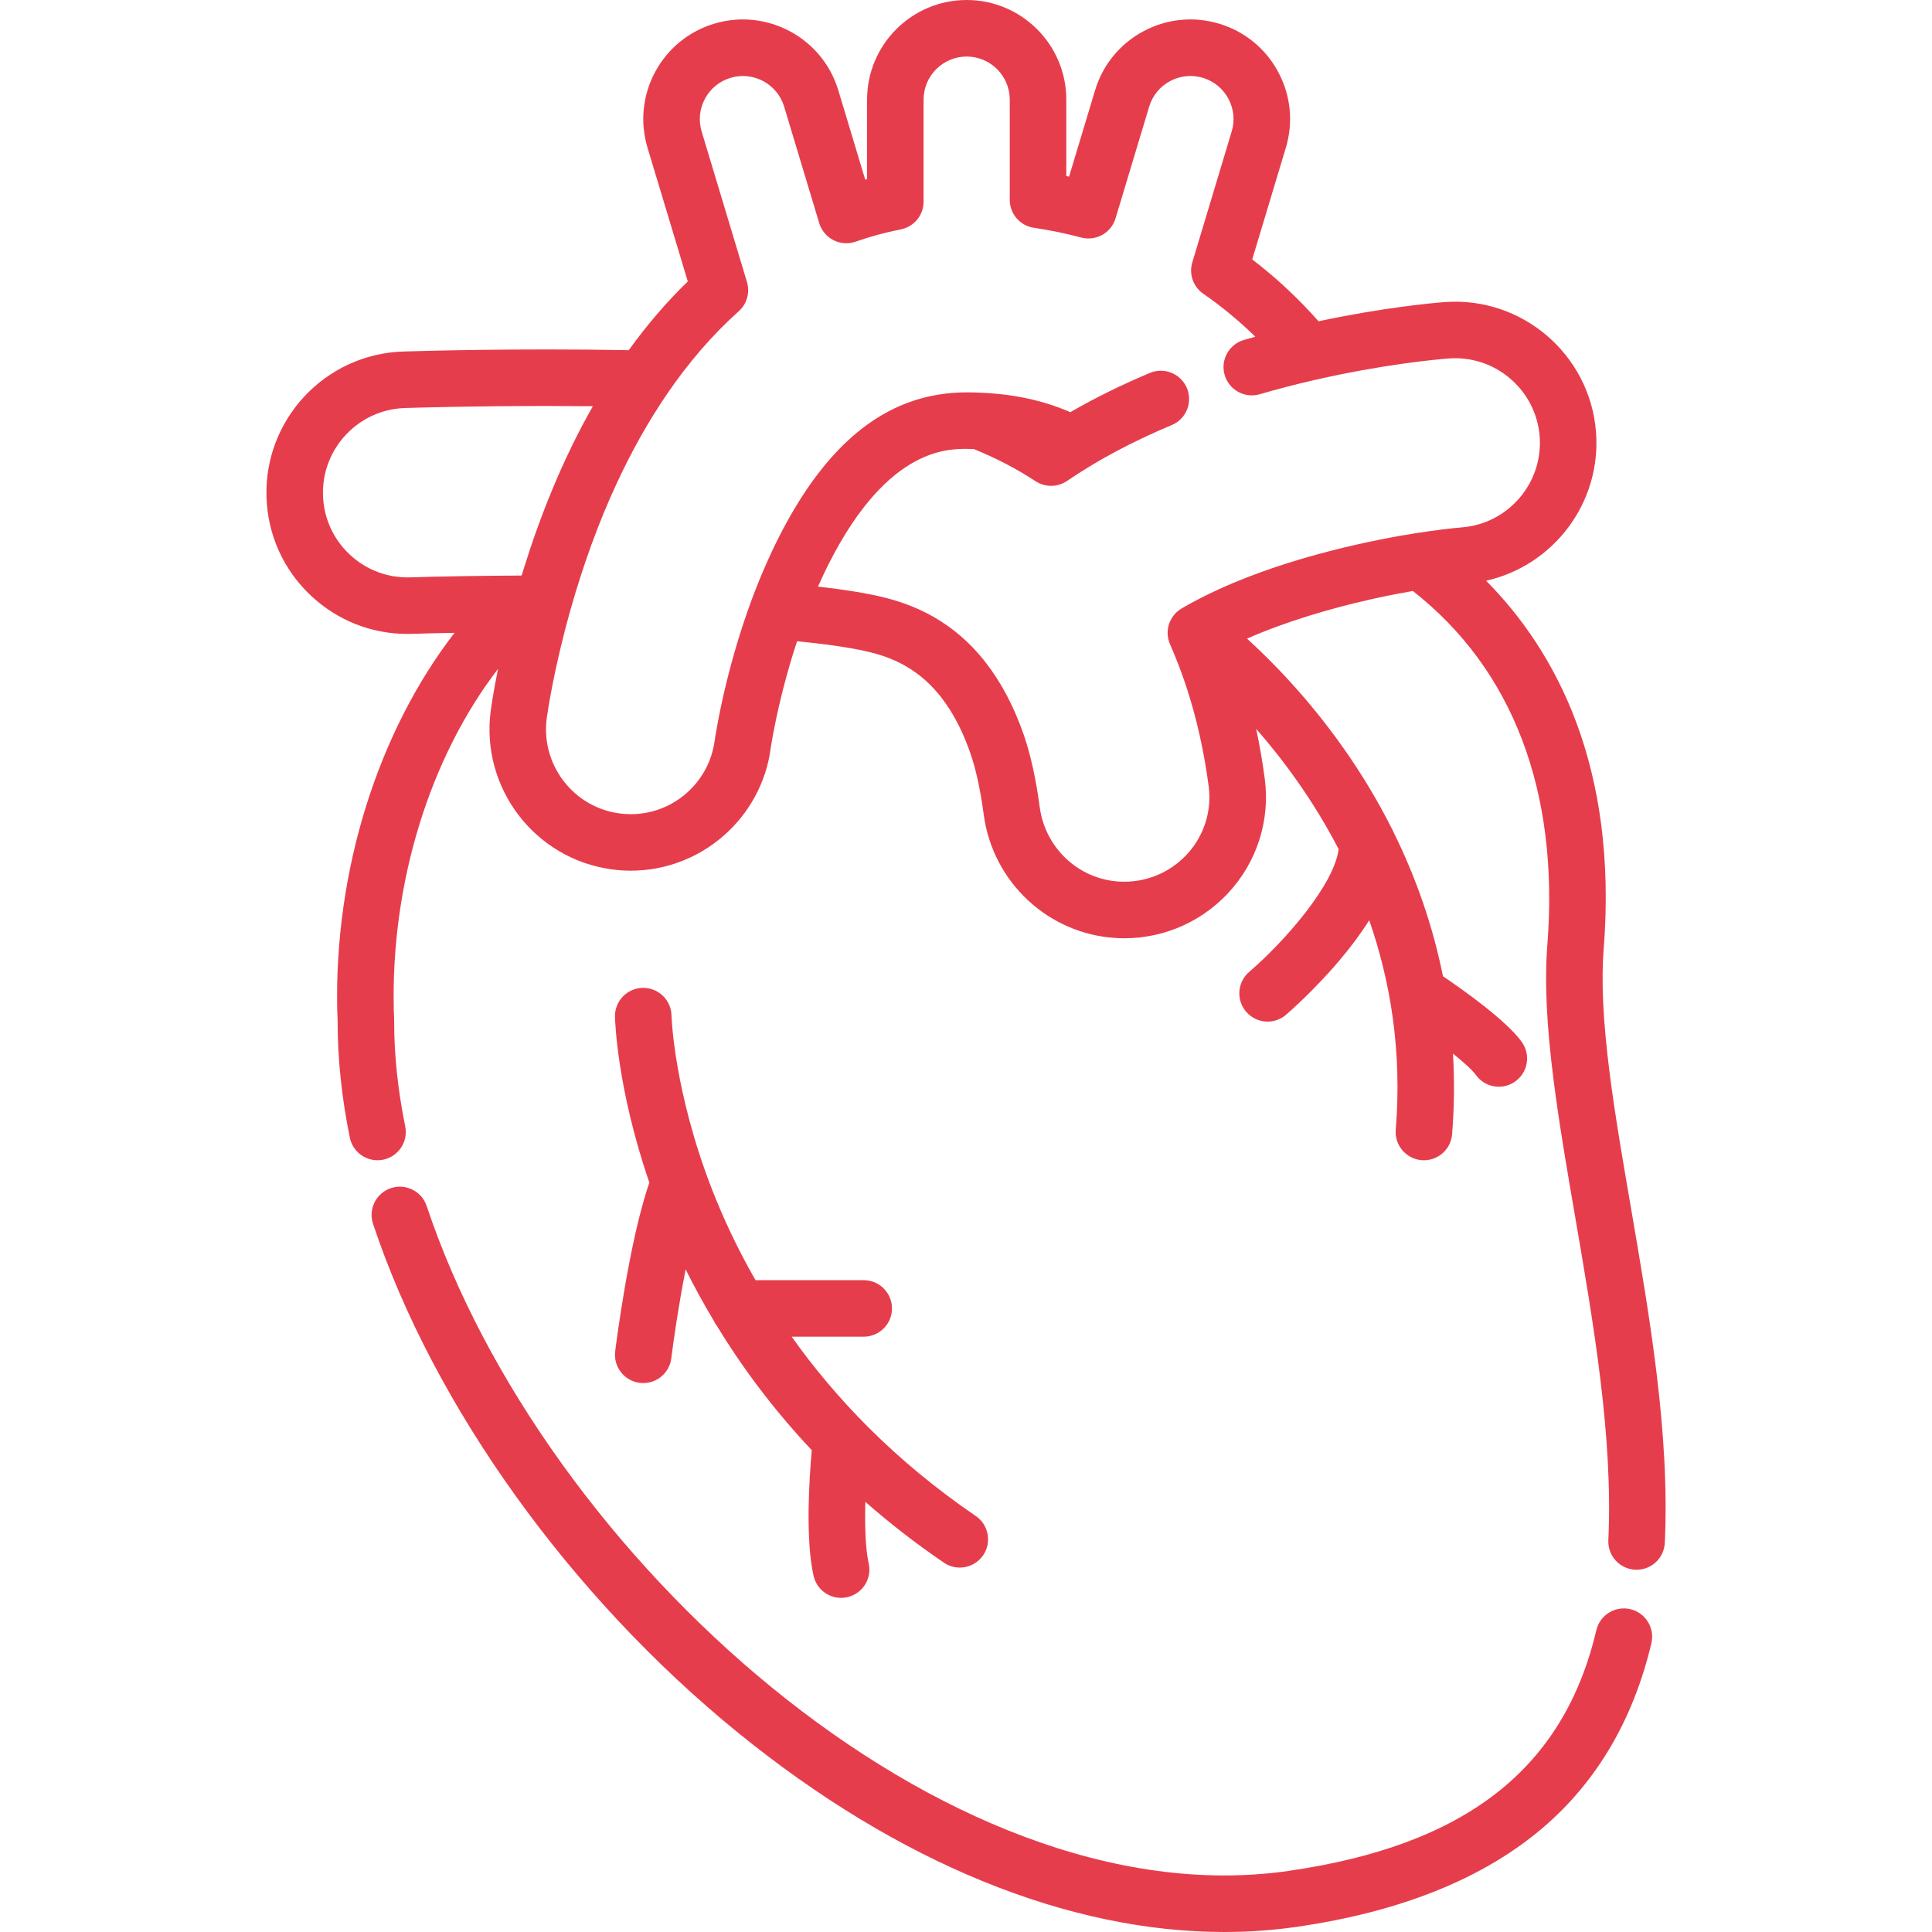 <svg width="74" height="74" viewBox="0 0 74 74" fill="none" xmlns="http://www.w3.org/2000/svg">
<path d="M37.373 58.065C34.241 55.93 31.968 53.515 30.322 51.198H33.082C33.68 51.198 34.165 50.714 34.165 50.116C34.165 49.518 33.68 49.033 33.082 49.033H28.937C28.23 47.798 27.692 46.631 27.288 45.598C25.806 41.807 25.721 38.924 25.72 38.896C25.707 38.299 25.213 37.826 24.616 37.837C24.018 37.849 23.543 38.344 23.555 38.942C23.558 39.061 23.627 41.677 24.872 45.297C24.09 47.547 23.585 51.579 23.563 51.76C23.49 52.353 23.911 52.893 24.505 52.967C24.55 52.972 24.595 52.975 24.639 52.975C25.178 52.975 25.645 52.573 25.712 52.025C25.796 51.349 25.995 49.976 26.262 48.62C26.576 49.252 26.932 49.909 27.335 50.581C27.365 50.645 27.402 50.706 27.444 50.762C28.389 52.313 29.583 53.943 31.092 55.545C30.998 56.595 30.843 58.944 31.161 60.357C31.274 60.86 31.721 61.202 32.216 61.202C32.295 61.202 32.375 61.193 32.455 61.175C33.039 61.043 33.405 60.464 33.273 59.881C33.143 59.3 33.122 58.398 33.145 57.525C34.056 58.324 35.055 59.105 36.153 59.854C36.339 59.981 36.552 60.042 36.762 60.042C37.108 60.042 37.447 59.877 37.657 59.57C37.994 59.076 37.867 58.402 37.373 58.065Z" fill="#E63D4D"/>
<path d="M62.465 46.239C62.324 45.419 62.191 44.645 62.064 43.872C61.888 42.796 61.759 41.929 61.658 41.144C61.401 39.13 61.326 37.609 61.425 36.356C61.974 29.351 59.594 24.945 56.922 22.243C59.505 21.665 61.343 19.254 61.13 16.541C60.897 13.568 58.285 11.339 55.313 11.572C54.861 11.608 52.976 11.778 50.503 12.305C49.724 11.426 48.875 10.632 47.963 9.937L49.25 5.661C49.544 4.686 49.44 3.654 48.958 2.756C48.476 1.858 47.673 1.201 46.697 0.908C45.721 0.614 44.689 0.718 43.791 1.2C42.893 1.682 42.237 2.485 41.943 3.461L40.948 6.765C40.913 6.757 40.878 6.75 40.842 6.743V3.816C40.842 1.712 39.13 0 37.026 0C34.922 0 33.211 1.712 33.211 3.816V6.86C33.187 6.867 33.163 6.873 33.139 6.879L32.11 3.461C31.503 1.446 29.37 0.301 27.356 0.907C26.38 1.201 25.577 1.858 25.094 2.755C24.612 3.653 24.509 4.685 24.802 5.661L26.344 10.78C25.539 11.56 24.784 12.439 24.082 13.413C19.868 13.335 16.168 13.441 15.442 13.464C12.461 13.559 10.112 16.061 10.207 19.042C10.253 20.487 10.857 21.827 11.91 22.815C12.92 23.764 14.227 24.281 15.607 24.281C15.666 24.281 15.726 24.28 15.785 24.278C16.274 24.262 16.825 24.249 17.409 24.239C14.477 28.035 12.792 33.36 12.918 38.726C12.92 38.791 12.923 38.856 12.926 38.921C12.929 38.988 12.932 39.055 12.932 39.121C12.93 40.543 13.087 42.041 13.399 43.574C13.518 44.159 14.09 44.538 14.675 44.419C15.261 44.3 15.64 43.728 15.521 43.142C15.238 41.752 15.096 40.4 15.097 39.124C15.097 39.023 15.093 38.923 15.088 38.823C15.086 38.773 15.084 38.725 15.083 38.675C14.968 33.816 16.466 29.017 19.076 25.618C18.892 26.527 18.811 27.111 18.796 27.219C18.402 30.178 20.487 32.907 23.444 33.301C23.682 33.333 23.925 33.349 24.165 33.349C26.862 33.349 29.164 31.332 29.519 28.665C29.519 28.663 29.522 28.642 29.528 28.604C29.529 28.602 29.529 28.599 29.529 28.597C29.531 28.586 29.533 28.573 29.535 28.559C29.536 28.556 29.536 28.553 29.537 28.551C29.539 28.536 29.541 28.52 29.544 28.503C29.545 28.5 29.546 28.496 29.546 28.492C29.549 28.476 29.552 28.458 29.555 28.439C29.556 28.433 29.557 28.427 29.558 28.421C29.561 28.401 29.565 28.379 29.569 28.355C29.57 28.352 29.571 28.349 29.571 28.345C29.576 28.318 29.581 28.29 29.586 28.26C29.587 28.259 29.587 28.257 29.587 28.256C29.598 28.193 29.611 28.123 29.625 28.048C29.627 28.04 29.628 28.032 29.63 28.024C29.636 27.994 29.641 27.964 29.648 27.933C29.65 27.92 29.653 27.906 29.656 27.892C29.661 27.866 29.666 27.839 29.672 27.811C29.675 27.795 29.678 27.778 29.682 27.761C29.687 27.734 29.693 27.706 29.699 27.678C29.702 27.661 29.706 27.643 29.71 27.625C29.715 27.597 29.721 27.569 29.727 27.54C29.732 27.52 29.736 27.5 29.74 27.479C29.747 27.451 29.753 27.422 29.759 27.392C29.764 27.372 29.768 27.351 29.773 27.329C29.78 27.298 29.787 27.267 29.794 27.235C29.799 27.214 29.803 27.193 29.808 27.172C29.816 27.137 29.824 27.101 29.832 27.065C29.837 27.046 29.841 27.027 29.845 27.008C29.858 26.955 29.87 26.902 29.883 26.848C29.887 26.828 29.892 26.809 29.897 26.79C29.907 26.748 29.917 26.707 29.927 26.665C29.933 26.639 29.94 26.612 29.947 26.585C29.955 26.552 29.963 26.518 29.972 26.485C29.979 26.456 29.987 26.426 29.994 26.396C30.003 26.364 30.011 26.331 30.02 26.297C30.028 26.267 30.036 26.235 30.044 26.204C30.053 26.172 30.061 26.139 30.07 26.106C30.079 26.074 30.087 26.041 30.096 26.009C30.105 25.976 30.114 25.943 30.123 25.909C30.132 25.876 30.142 25.843 30.151 25.809C30.16 25.775 30.17 25.741 30.18 25.706C30.189 25.673 30.199 25.639 30.209 25.605C30.218 25.57 30.229 25.536 30.239 25.501C30.249 25.466 30.259 25.431 30.269 25.396C30.279 25.361 30.29 25.326 30.301 25.29C30.311 25.255 30.322 25.22 30.332 25.184C30.345 25.144 30.358 25.102 30.37 25.061C30.39 24.998 30.41 24.934 30.43 24.87C30.442 24.834 30.453 24.798 30.465 24.762C30.477 24.723 30.49 24.684 30.503 24.645C30.512 24.617 30.521 24.59 30.53 24.562C30.568 24.566 30.606 24.569 30.644 24.573C30.696 24.578 30.747 24.584 30.799 24.589C30.899 24.599 30.997 24.61 31.094 24.621C31.14 24.626 31.186 24.631 31.23 24.636C31.359 24.651 31.485 24.666 31.608 24.682C31.617 24.683 31.628 24.684 31.637 24.685C31.764 24.702 31.885 24.718 32.004 24.736C32.044 24.741 32.082 24.747 32.12 24.753C32.202 24.765 32.281 24.778 32.358 24.79C32.399 24.797 32.439 24.803 32.479 24.81C32.555 24.823 32.628 24.836 32.699 24.849C32.733 24.855 32.767 24.861 32.8 24.868C32.901 24.887 32.999 24.907 33.092 24.927C33.943 25.111 35.04 25.47 35.976 26.615L35.978 26.618C36.003 26.65 36.028 26.682 36.054 26.714C36.11 26.786 36.164 26.86 36.218 26.936C36.248 26.979 36.278 27.025 36.307 27.07C36.33 27.104 36.353 27.136 36.375 27.171C36.683 27.655 36.948 28.219 37.168 28.854C37.382 29.471 37.554 30.261 37.679 31.202C38.025 33.795 40.16 35.784 42.76 35.929C42.863 35.935 42.965 35.938 43.067 35.938H43.067C43.163 35.938 43.259 35.935 43.354 35.93C43.396 35.928 43.437 35.923 43.477 35.92C43.533 35.916 43.588 35.913 43.643 35.907C43.688 35.902 43.732 35.895 43.777 35.889C43.828 35.883 43.879 35.877 43.93 35.868C43.975 35.861 44.019 35.852 44.064 35.844C44.114 35.835 44.164 35.825 44.214 35.815C44.258 35.805 44.301 35.794 44.345 35.784C44.395 35.772 44.444 35.76 44.494 35.746C44.537 35.735 44.579 35.722 44.621 35.709C44.671 35.694 44.721 35.679 44.77 35.663C44.812 35.649 44.853 35.635 44.894 35.62C44.943 35.602 44.992 35.584 45.042 35.565C45.082 35.549 45.121 35.533 45.161 35.517C45.21 35.496 45.259 35.474 45.308 35.453C45.346 35.435 45.384 35.417 45.422 35.399C45.471 35.375 45.52 35.351 45.568 35.326C45.605 35.307 45.642 35.287 45.678 35.267C45.726 35.241 45.774 35.213 45.821 35.185C45.856 35.164 45.892 35.144 45.927 35.122C45.974 35.092 46.021 35.062 46.068 35.031C46.101 35.008 46.135 34.986 46.168 34.963C46.215 34.93 46.261 34.896 46.307 34.862C46.339 34.838 46.371 34.815 46.402 34.791C46.449 34.754 46.495 34.716 46.541 34.677C46.569 34.654 46.599 34.63 46.627 34.606C46.676 34.563 46.724 34.518 46.773 34.473C46.796 34.451 46.82 34.43 46.842 34.408C46.913 34.34 46.981 34.27 47.048 34.198C48.145 33.017 48.653 31.425 48.444 29.832C48.358 29.181 48.247 28.542 48.113 27.916C49.15 29.1 50.3 30.646 51.272 32.525C51.104 33.881 49.219 36.047 47.847 37.225C47.393 37.614 47.34 38.297 47.729 38.751C47.943 39.001 48.247 39.13 48.552 39.13C48.801 39.13 49.052 39.044 49.256 38.869C49.298 38.833 50.306 37.967 51.313 36.776C51.76 36.247 52.137 35.737 52.444 35.246C53.251 37.566 53.708 40.252 53.46 43.27C53.411 43.865 53.855 44.388 54.45 44.437C54.481 44.44 54.511 44.441 54.54 44.441C55.098 44.441 55.572 44.013 55.618 43.447C55.703 42.411 55.713 41.38 55.652 40.356C56.069 40.691 56.395 40.986 56.527 41.171C56.738 41.467 57.071 41.624 57.409 41.624C57.627 41.624 57.847 41.559 58.037 41.422C58.524 41.075 58.637 40.399 58.289 39.912C57.705 39.095 56.069 37.934 55.268 37.391C54.887 35.493 54.251 33.639 53.368 31.858C53.347 31.805 53.323 31.755 53.294 31.707C52.76 30.648 52.139 29.616 51.431 28.616C50.099 26.735 48.732 25.34 47.764 24.461C49.238 23.811 50.931 23.312 52.487 22.96C52.555 22.945 52.624 22.929 52.69 22.915C52.699 22.913 52.709 22.911 52.718 22.909C53.248 22.794 53.724 22.704 54.115 22.636C57.947 25.64 59.727 30.314 59.267 36.187C59.157 37.592 59.234 39.254 59.512 41.419C59.615 42.23 59.748 43.121 59.928 44.222C60.056 45.004 60.19 45.782 60.332 46.606C61.047 50.766 61.787 55.066 61.603 58.992C61.575 59.589 62.037 60.096 62.634 60.124C62.651 60.125 62.668 60.125 62.686 60.125C63.26 60.125 63.739 59.673 63.766 59.093C63.96 54.932 63.2 50.513 62.465 46.239ZM20.59 20.205L20.59 20.205C20.549 20.317 20.51 20.429 20.47 20.541C20.454 20.589 20.437 20.636 20.421 20.683C20.381 20.799 20.341 20.915 20.302 21.032C20.294 21.057 20.286 21.082 20.277 21.108C20.195 21.355 20.115 21.604 20.037 21.856C20.036 21.861 20.034 21.866 20.033 21.871C20.015 21.929 19.996 21.986 19.979 22.044C19.956 22.045 19.934 22.045 19.912 22.045C19.893 22.045 19.873 22.045 19.853 22.045C19.853 22.045 19.852 22.045 19.852 22.045C18.369 22.053 16.875 22.077 15.716 22.114C14.849 22.141 14.024 21.83 13.392 21.237C12.761 20.644 12.399 19.84 12.371 18.974C12.314 17.186 13.723 15.685 15.511 15.628C16.04 15.611 18.169 15.55 20.923 15.55C21.494 15.55 22.092 15.553 22.708 15.559C22.436 16.037 22.174 16.532 21.923 17.044C21.921 17.049 21.919 17.053 21.916 17.058C21.833 17.229 21.75 17.402 21.669 17.577C21.594 17.738 21.521 17.9 21.449 18.061C21.424 18.119 21.398 18.177 21.373 18.235C21.328 18.34 21.283 18.444 21.239 18.548C21.208 18.62 21.178 18.693 21.148 18.766C21.111 18.856 21.074 18.945 21.038 19.035C21.005 19.116 20.972 19.197 20.94 19.279C20.908 19.359 20.878 19.439 20.847 19.519C20.759 19.745 20.674 19.974 20.59 20.205ZM54.284 20.416C54.265 20.418 54.246 20.419 54.227 20.422C52.806 20.647 49.542 21.268 46.699 22.563C46.685 22.57 46.672 22.576 46.658 22.582C46.558 22.628 46.458 22.675 46.359 22.723C46.329 22.737 46.3 22.751 46.271 22.765C46.187 22.806 46.103 22.848 46.021 22.89C45.986 22.908 45.952 22.925 45.917 22.943C45.836 22.985 45.757 23.027 45.677 23.07C45.645 23.088 45.613 23.105 45.581 23.122C45.473 23.182 45.365 23.243 45.259 23.305C45.256 23.306 45.254 23.308 45.252 23.309C45.235 23.32 45.218 23.331 45.201 23.343C45.189 23.351 45.176 23.359 45.165 23.367C45.151 23.378 45.137 23.389 45.123 23.4C45.109 23.412 45.095 23.423 45.082 23.435C45.071 23.445 45.061 23.455 45.05 23.465C45.035 23.48 45.02 23.495 45.006 23.511C44.997 23.52 44.989 23.529 44.981 23.539C44.966 23.557 44.951 23.576 44.937 23.595C44.933 23.6 44.929 23.604 44.925 23.61C44.922 23.614 44.919 23.619 44.916 23.623C44.903 23.642 44.89 23.662 44.878 23.682C44.872 23.693 44.865 23.704 44.859 23.715C44.849 23.733 44.84 23.752 44.831 23.771C44.824 23.784 44.818 23.796 44.812 23.809C44.805 23.826 44.799 23.844 44.792 23.861C44.787 23.876 44.78 23.891 44.775 23.906C44.77 23.921 44.767 23.938 44.762 23.953C44.754 23.983 44.747 24.013 44.742 24.043C44.738 24.062 44.734 24.081 44.732 24.1C44.73 24.113 44.729 24.126 44.728 24.139C44.726 24.157 44.724 24.174 44.723 24.192C44.723 24.195 44.723 24.199 44.723 24.202C44.723 24.214 44.723 24.226 44.723 24.238C44.723 24.26 44.723 24.283 44.725 24.305C44.725 24.316 44.727 24.328 44.728 24.339C44.73 24.361 44.732 24.384 44.736 24.406C44.738 24.418 44.74 24.43 44.742 24.443C44.745 24.457 44.747 24.471 44.75 24.485C44.752 24.491 44.754 24.498 44.756 24.504C44.759 24.519 44.764 24.533 44.768 24.547C44.773 24.565 44.778 24.582 44.784 24.599C44.79 24.616 44.797 24.633 44.804 24.65C44.808 24.659 44.811 24.668 44.815 24.677C45.054 25.222 45.269 25.782 45.452 26.343C45.838 27.525 46.121 28.795 46.295 30.116C46.311 30.235 46.32 30.354 46.322 30.472C46.339 31.302 46.034 32.108 45.459 32.726C44.795 33.443 43.855 33.821 42.875 33.767C41.316 33.68 40.032 32.481 39.824 30.916C39.679 29.832 39.474 28.9 39.213 28.146C38.84 27.069 38.349 26.136 37.751 25.372C37.746 25.366 37.741 25.359 37.736 25.353C37.72 25.334 37.705 25.314 37.69 25.295L37.679 25.28C37.673 25.273 37.668 25.266 37.663 25.259C36.284 23.564 34.654 23.05 33.548 22.81C33.447 22.789 33.341 22.767 33.232 22.746C33.205 22.741 33.178 22.736 33.151 22.731C33.041 22.71 32.928 22.69 32.81 22.67C32.804 22.669 32.797 22.668 32.791 22.667C32.677 22.648 32.559 22.63 32.438 22.612C32.407 22.607 32.376 22.602 32.345 22.598C32.217 22.579 32.086 22.561 31.95 22.543C31.94 22.542 31.928 22.54 31.918 22.539C31.789 22.522 31.656 22.506 31.521 22.49C31.488 22.486 31.456 22.483 31.423 22.479C31.392 22.475 31.362 22.472 31.331 22.468L31.354 22.416C31.417 22.274 31.481 22.134 31.546 21.998C33.829 17.193 36.235 17.193 37.026 17.193C37.119 17.193 37.208 17.197 37.298 17.2C38.142 17.54 38.937 17.954 39.665 18.432C40.031 18.672 40.507 18.669 40.87 18.421C41.136 18.24 41.413 18.062 41.698 17.889C41.757 17.853 41.817 17.817 41.876 17.782C41.965 17.729 42.054 17.677 42.144 17.625C42.202 17.592 42.259 17.559 42.317 17.526C42.424 17.466 42.533 17.406 42.643 17.347C42.687 17.323 42.729 17.299 42.773 17.276C42.916 17.2 43.061 17.125 43.207 17.051C43.273 17.018 43.339 16.986 43.406 16.953C43.497 16.908 43.588 16.863 43.681 16.819C43.754 16.784 43.827 16.75 43.901 16.715C43.992 16.673 44.084 16.631 44.177 16.589C44.249 16.556 44.321 16.523 44.393 16.491C44.512 16.439 44.632 16.387 44.753 16.336C44.795 16.318 44.837 16.3 44.879 16.282C45.328 16.095 45.584 15.641 45.54 15.181C45.53 15.075 45.504 14.969 45.461 14.865C45.23 14.313 44.596 14.053 44.044 14.284C43.793 14.389 43.548 14.497 43.304 14.607C43.266 14.624 43.228 14.641 43.19 14.659C42.949 14.768 42.711 14.881 42.478 14.996C42.461 15.004 42.444 15.012 42.428 15.021C42.209 15.129 41.994 15.239 41.782 15.352C41.747 15.371 41.712 15.389 41.676 15.408C41.459 15.525 41.246 15.643 41.036 15.764C41.023 15.772 41.008 15.779 40.995 15.787C39.944 15.329 38.784 15.084 37.477 15.038C37.313 15.031 37.167 15.028 37.026 15.028C36.258 15.028 35.53 15.152 34.84 15.4C32.769 16.147 31.038 18.02 29.59 21.069C29.508 21.242 29.427 21.42 29.347 21.6L29.337 21.623C29.283 21.745 29.23 21.869 29.177 21.995C29.171 22.009 29.165 22.022 29.159 22.036C29.156 22.045 29.152 22.053 29.148 22.061C29.106 22.162 29.067 22.262 29.027 22.363C29 22.431 28.972 22.498 28.945 22.567L28.933 22.598C28.877 22.742 28.822 22.887 28.769 23.03C28.769 23.031 28.769 23.031 28.769 23.032C28.768 23.033 28.767 23.035 28.767 23.037L28.767 23.037C28.28 24.361 27.944 25.61 27.724 26.566C27.718 26.592 27.713 26.617 27.707 26.642C27.699 26.68 27.69 26.717 27.682 26.753C27.678 26.772 27.674 26.79 27.67 26.808C27.647 26.91 27.626 27.009 27.606 27.102C27.602 27.123 27.598 27.143 27.593 27.164C27.572 27.268 27.552 27.366 27.534 27.458C27.523 27.514 27.512 27.568 27.502 27.619C27.494 27.661 27.487 27.701 27.48 27.739C27.449 27.903 27.426 28.039 27.409 28.142C27.404 28.169 27.4 28.195 27.396 28.218C27.385 28.289 27.378 28.338 27.375 28.36C27.373 28.367 27.373 28.373 27.372 28.374C27.159 29.976 25.78 31.185 24.164 31.185C24.02 31.185 23.873 31.175 23.729 31.156C21.956 30.92 20.705 29.282 20.942 27.507C20.943 27.502 20.944 27.492 20.946 27.48C20.946 27.478 20.946 27.477 20.946 27.475C20.947 27.474 20.947 27.473 20.947 27.473C20.983 27.213 21.225 25.589 21.834 23.417C22.082 22.533 22.357 21.676 22.657 20.854C22.657 20.853 22.658 20.852 22.658 20.85C22.729 20.657 22.801 20.465 22.875 20.276C22.881 20.259 22.888 20.242 22.894 20.225C22.967 20.038 23.041 19.853 23.116 19.67C23.128 19.641 23.141 19.611 23.153 19.581C23.215 19.433 23.277 19.286 23.34 19.141C23.36 19.096 23.38 19.05 23.4 19.005C23.476 18.832 23.553 18.66 23.632 18.491C23.706 18.331 23.782 18.172 23.859 18.015C23.895 17.942 23.931 17.87 23.968 17.798C24.008 17.717 24.048 17.637 24.089 17.557C24.137 17.463 24.186 17.371 24.235 17.278C24.264 17.224 24.293 17.169 24.322 17.114C24.378 17.011 24.434 16.908 24.491 16.806C24.514 16.765 24.537 16.724 24.56 16.683C24.621 16.575 24.683 16.468 24.746 16.361C24.765 16.329 24.784 16.296 24.803 16.264C24.869 16.153 24.935 16.044 25.002 15.935C25.019 15.909 25.035 15.882 25.052 15.855C25.121 15.743 25.192 15.632 25.263 15.523C25.275 15.503 25.288 15.484 25.301 15.464C25.377 15.348 25.453 15.234 25.529 15.121C26.369 13.888 27.293 12.818 28.296 11.922C28.609 11.641 28.732 11.205 28.611 10.802L26.875 5.037C26.748 4.615 26.793 4.169 27.002 3.781C27.21 3.393 27.557 3.109 27.979 2.982C28.851 2.719 29.773 3.215 30.035 4.086L31.378 8.546C31.463 8.829 31.661 9.065 31.924 9.199C32.187 9.333 32.494 9.354 32.772 9.256C33.336 9.059 33.918 8.901 34.502 8.786C35.01 8.686 35.375 8.241 35.375 7.724V3.816C35.375 2.906 36.115 2.166 37.026 2.166C37.935 2.166 38.676 2.906 38.676 3.816V7.654C38.676 8.191 39.069 8.647 39.601 8.725C40.215 8.816 40.824 8.941 41.412 9.098C41.977 9.248 42.559 8.923 42.728 8.364L44.016 4.085C44.143 3.663 44.427 3.316 44.815 3.107C45.203 2.899 45.65 2.854 46.072 2.981C46.494 3.108 46.841 3.392 47.05 3.78C47.258 4.169 47.303 4.615 47.176 5.037L45.668 10.048C45.532 10.498 45.702 10.984 46.089 11.251C46.791 11.737 47.458 12.287 48.081 12.896C48.074 12.898 48.068 12.9 48.062 12.902C47.923 12.941 47.784 12.98 47.645 13.021C47.07 13.188 46.74 13.788 46.907 14.363C46.949 14.506 47.018 14.634 47.107 14.743C47.373 15.071 47.819 15.225 48.249 15.1C48.409 15.053 48.571 15.008 48.734 14.963C48.752 14.958 48.771 14.953 48.789 14.948C49.121 14.857 49.458 14.769 49.798 14.686C49.806 14.684 49.813 14.682 49.82 14.681C49.986 14.64 50.154 14.601 50.321 14.562C52.964 13.954 55.02 13.767 55.483 13.731C57.267 13.592 58.832 14.928 58.972 16.711C59.112 18.492 57.777 20.057 55.993 20.2C55.591 20.233 54.999 20.303 54.284 20.416Z" fill="#E63D4D"/>
<path d="M62.447 61.635C61.864 61.498 61.282 61.858 61.144 62.44C59.889 67.754 56.138 70.684 49.341 71.662C36.165 73.556 20.783 59.526 16.343 46.193C16.154 45.626 15.541 45.319 14.973 45.508C14.406 45.697 14.099 46.31 14.288 46.877C16.612 53.856 21.84 61.143 28.272 66.37C34.403 71.352 40.91 74 46.893 74C47.825 74 48.746 73.935 49.649 73.805C53.669 73.227 56.864 71.935 59.146 69.963C61.185 68.202 62.566 65.838 63.252 62.938C63.389 62.356 63.029 61.773 62.447 61.635Z" fill="#E63D4D"/>
</svg>
